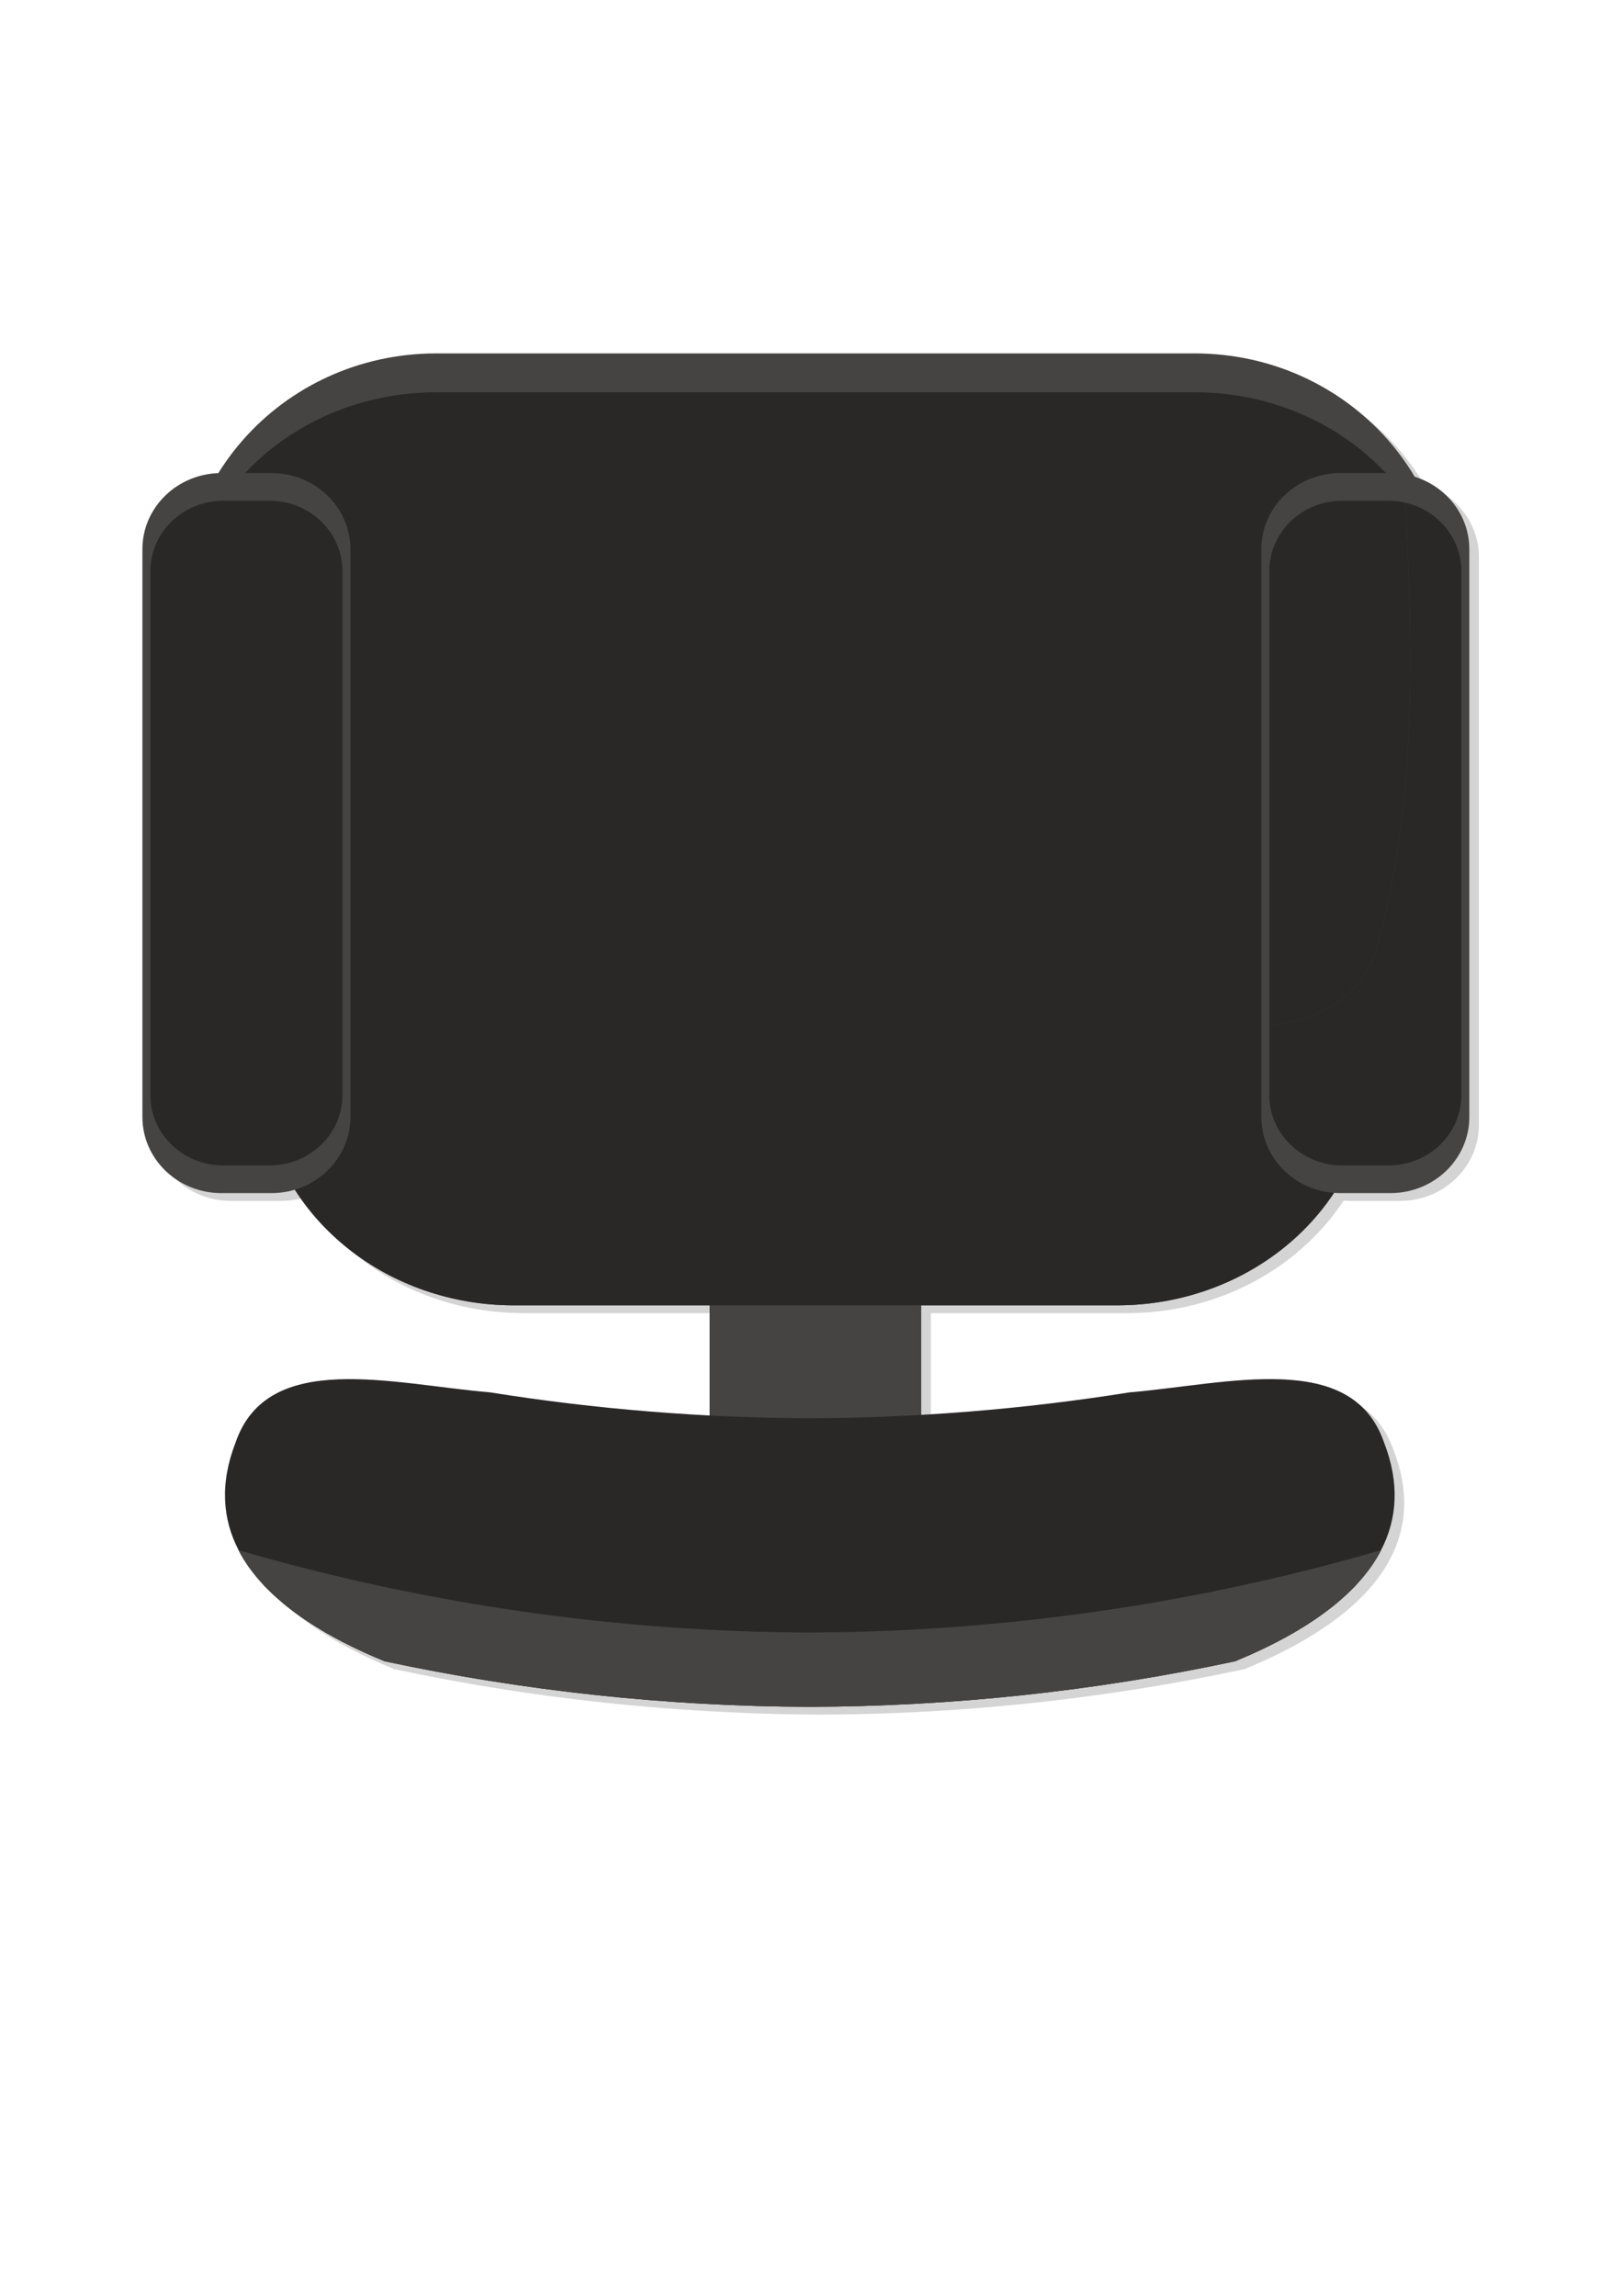 <?xml version="1.0" encoding="utf-8"?>
<!-- Generator: Adobe Illustrator 15.0.0, SVG Export Plug-In . SVG Version: 6.00 Build 0)  -->
<!DOCTYPE svg PUBLIC "-//W3C//DTD SVG 1.1//EN" "http://www.w3.org/Graphics/SVG/1.1/DTD/svg11.dtd">
<svg version="1.1" id="图层_1" xmlns="http://www.w3.org/2000/svg" xmlns:xlink="http://www.w3.org/1999/xlink" x="0px" y="0px"
	 width="595.28px" height="841.89px" viewBox="0 0 595.28 841.89" enable-background="new 0 0 595.28 841.89" xml:space="preserve">
<g opacity="0.2">
	<g>
		<defs>
			<rect id="SVGID_1_" x="55.744" y="132.458" width="486.686" height="496.317"/>
		</defs>
		<clipPath id="SVGID_2_">
			<use xlink:href="#SVGID_1_"  overflow="visible"/>
		</clipPath>
		<path clip-path="url(#SVGID_2_)" fill="#2A2727" d="M522.36,177.691c-15.931-26.781-45.807-45.233-80.778-45.233H163.624
			c-34.41,0-63.896,17.857-80.011,43.938c-15.482,0.549-27.87,12.798-27.87,27.875v208.191c0,15.424,12.956,27.928,28.938,27.928
			h18.415c2.978,0,5.849-0.436,8.551-1.242c0.666,1.043,1.353,2.072,2.063,3.088c0.116,0.166,0.236,0.33,0.354,0.494
			c2.268,3.186,4.752,6.219,7.438,9.082c0.151,0.158,0.298,0.32,0.449,0.48c1.336,1.402,2.716,2.766,4.146,4.088
			c0.117,0.107,0.238,0.209,0.355,0.32c1.418,1.291,2.876,2.547,4.378,3.754c0.074,0.057,0.144,0.119,0.218,0.178
			c1.512,1.207,3.073,2.361,4.667,3.477c0.242,0.17,0.485,0.338,0.73,0.502c1.607,1.104,3.244,2.168,4.927,3.176
			c0.04,0.023,0.08,0.043,0.121,0.068c1.639,0.977,3.321,1.896,5.028,2.777c0.265,0.137,0.525,0.275,0.79,0.41
			c1.704,0.859,3.437,1.668,5.2,2.432c0.296,0.129,0.596,0.25,0.893,0.373c1.728,0.727,3.477,1.412,5.256,2.041
			c0.109,0.037,0.215,0.082,0.325,0.119c1.833,0.643,3.699,1.213,5.583,1.748c0.383,0.107,0.765,0.215,1.15,0.32
			c1.868,0.506,3.759,0.967,5.671,1.365c0.254,0.053,0.511,0.094,0.767,0.145c1.777,0.357,3.574,0.66,5.386,0.92
			c0.334,0.047,0.665,0.102,1.001,0.146c1.939,0.26,3.896,0.453,5.868,0.598c0.419,0.031,0.841,0.057,1.262,0.08
			c2.036,0.125,4.081,0.209,6.147,0.209h71.976v40.367c-26.948-1.393-53.838-4.189-80.542-8.447
			c-35.858-3.021-81.527-15.816-93.314,18.33c-5.892,15.131-4.787,28.232,1.079,39.533h-0.023c0.274,0.529,0.55,1.035,0.846,1.563
			c0.018,0.029,0.03,0.059,0.045,0.086c1.238,2.205,2.659,4.34,4.261,6.396c0.529,0.686,1.08,1.371,1.631,2.035
			c0.583,0.682,1.159,1.344,1.765,2.002c0.578,0.66,1.182,1.318,1.842,1.957c0.63,0.631,1.289,1.266,1.946,1.902
			c0.656,0.635,1.342,1.246,2.052,1.857c0.605,0.555,1.261,1.113,1.895,1.65c0.789,0.684,1.604,1.318,2.446,1.949
			c0.736,0.588,1.5,1.17,2.289,1.729c0.395,0.307,0.789,0.584,1.184,0.859c0.815,0.588,1.659,1.172,2.5,1.73
			c0.104,0.076,0.211,0.152,0.314,0.201c1.106,0.736,2.21,1.477,3.343,2.16c0.262,0.18,0.552,0.354,0.842,0.506
			c0.867,0.559,1.761,1.092,2.682,1.629c4.104,2.385,8.444,4.619,12.918,6.703c1.445,0.684,2.865,1.316,4.341,1.951
			c1.446,0.635,2.918,1.27,4.392,1.881c6.423,1.371,12.859,2.658,19.309,3.859c28.357,5.287,56.962,8.889,85.657,10.912h-0.008
			c0.073,0.006,0.144,0.008,0.218,0.014c6.961,0.49,13.926,0.881,20.896,1.176c2.064,0.092,4.129,0.184,6.195,0.26
			c2.538,0.086,5.077,0.166,7.617,0.229c5.367,0.139,10.737,0.242,16.11,0.258h0.009h0.002c39.243-0.115,78.473-3.287,117.31-9.494
			c12.947-2.066,25.846-4.471,38.691-7.213c1.475-0.611,2.944-1.246,4.393-1.881c1.474-0.635,2.892-1.268,4.343-1.951
			c4.471-2.084,8.812-4.318,12.919-6.703c0.918-0.537,1.812-1.07,2.681-1.629c0.288-0.152,0.581-0.326,0.842-0.506
			c1.13-0.684,2.236-1.424,3.339-2.16c0.108-0.049,0.211-0.125,0.317-0.201c0.839-0.559,1.681-1.143,2.499-1.73
			c0.396-0.275,0.788-0.553,1.182-0.859c0.793-0.559,1.55-1.141,2.29-1.729c0.839-0.631,1.656-1.266,2.446-1.949
			c0.634-0.537,1.29-1.096,1.894-1.65c0.712-0.611,1.396-1.223,2.054-1.857c0.657-0.637,1.317-1.271,1.947-1.902
			c0.66-0.639,1.26-1.297,1.839-1.957c0.606-0.658,1.185-1.32,1.764-2.002c0.554-0.664,1.105-1.35,1.635-2.035
			c1.604-2.057,3.023-4.191,4.259-6.396c0.318-0.557,0.608-1.09,0.894-1.648h-0.023c5.866-11.301,6.972-24.402,1.077-39.533
			c-0.336-0.973-0.705-1.896-1.097-2.795c-0.12-0.275-0.248-0.537-0.372-0.805c-0.288-0.625-0.59-1.229-0.904-1.816
			c-0.146-0.273-0.293-0.545-0.446-0.813c-0.345-0.598-0.706-1.178-1.078-1.738c-0.127-0.193-0.247-0.395-0.38-0.584
			c-0.509-0.729-1.037-1.432-1.595-2.098c-0.1-0.121-0.212-0.23-0.315-0.352c-0.461-0.537-0.939-1.053-1.434-1.549
			c-0.192-0.195-0.391-0.377-0.59-0.564c-0.437-0.414-0.885-0.813-1.344-1.197c-0.204-0.17-0.408-0.344-0.614-0.506
			c-0.554-0.438-1.122-0.855-1.704-1.25c-0.113-0.076-0.22-0.16-0.33-0.234c-0.704-0.467-1.429-0.9-2.171-1.311
			c-0.188-0.104-0.383-0.199-0.576-0.301c-0.564-0.299-1.138-0.584-1.725-0.855c-0.25-0.111-0.503-0.225-0.755-0.332
			c-0.572-0.25-1.154-0.482-1.747-0.703c-0.232-0.088-0.464-0.182-0.703-0.266c-1.644-0.582-3.354-1.068-5.123-1.469
			c-0.263-0.064-0.532-0.117-0.798-0.174c-0.642-0.135-1.285-0.26-1.939-0.375c-0.299-0.053-0.598-0.104-0.899-0.152
			c-0.693-0.109-1.391-0.209-2.097-0.299c-0.24-0.027-0.476-0.064-0.717-0.094c-0.939-0.107-1.892-0.201-2.855-0.275
			c-0.193-0.016-0.392-0.025-0.587-0.039c-0.779-0.055-1.564-0.102-2.354-0.137c-0.332-0.014-0.663-0.023-0.997-0.037
			c-0.688-0.02-1.378-0.039-2.075-0.047c-0.334-0.006-0.668-0.01-1.005-0.014c-0.818-0.002-1.641,0.006-2.472,0.018
			c-0.196,0.004-0.389,0.004-0.585,0.006c-1.015,0.021-2.039,0.055-3.069,0.1c-0.316,0.014-0.635,0.033-0.95,0.045
			c-0.738,0.037-1.48,0.076-2.225,0.121c-0.377,0.023-0.758,0.049-1.142,0.072c-0.711,0.051-1.428,0.104-2.145,0.158
			c-0.361,0.029-0.721,0.055-1.082,0.084c-0.985,0.084-1.975,0.17-2.968,0.266c-0.234,0.02-0.468,0.043-0.704,0.066
			c-0.885,0.088-1.773,0.176-2.662,0.271c-0.412,0.041-0.826,0.086-1.238,0.131c-0.69,0.076-1.38,0.152-2.07,0.23
			c-0.415,0.047-0.83,0.094-1.246,0.143c-0.744,0.086-1.489,0.174-2.233,0.264c-0.339,0.039-0.676,0.078-1.013,0.121
			c-0.055,0.004-0.108,0.012-0.163,0.018c-8.171,0.988-16.321,2.086-24.02,2.736c-25.338,4.041-50.844,6.771-76.405,8.234v-40.154
			h71.982c33.271,0,62.947-16.287,79.438-41.26c0.744,0.055,1.491,0.111,2.251,0.111h18.417c15.982,0,28.936-12.504,28.936-27.928
			V204.27C542.428,191.833,534.001,181.306,522.36,177.691"/>
	</g>
</g>
<rect x="260.283" y="370.24" fill="#464442" width="77.606" height="193.749"/>
<path fill="#2A2727" d="M507.609,528.922c-11.789-34.146-57.458-21.352-93.315-18.33c-38.829,6.191-78.054,9.367-117.277,9.492
	c-39.223-0.125-78.445-3.301-117.277-9.492c-35.857-3.021-81.527-15.816-93.313,18.33c-5.892,15.131-4.787,28.232,1.08,39.533
	c0.263,0.559,0.551,1.092,0.868,1.648c1.237,2.205,2.657,4.338,4.26,6.398c0.528,0.684,1.079,1.369,1.632,2.033
	c0.581,0.682,1.157,1.344,1.763,2.002c0.579,0.662,1.184,1.318,1.841,1.957c0.63,0.631,1.29,1.266,1.947,1.902
	c0.656,0.635,1.342,1.244,2.052,1.855c0.605,0.557,1.261,1.113,1.894,1.652c0.79,0.684,1.604,1.318,2.446,1.949
	c0.736,0.588,1.5,1.17,2.289,1.729c0.395,0.307,0.789,0.584,1.184,0.859c0.815,0.588,1.659,1.172,2.5,1.73
	c0.104,0.076,0.21,0.152,0.314,0.201c1.106,0.738,2.21,1.477,3.344,2.162c0.261,0.176,0.552,0.352,0.84,0.504
	c0.868,0.559,1.762,1.092,2.684,1.629c4.104,2.385,8.444,4.619,12.918,6.703c1.445,0.684,2.865,1.316,4.34,1.953
	c1.446,0.633,2.918,1.268,4.392,1.879c51.378,10.967,103.676,16.551,156.001,16.707c52.327-0.156,104.628-5.74,156.003-16.707
	c1.475-0.611,2.945-1.246,4.394-1.879c1.475-0.637,2.892-1.27,4.343-1.953c4.471-2.084,8.812-4.318,12.918-6.703
	c0.918-0.537,1.812-1.07,2.682-1.629c0.287-0.152,0.581-0.328,0.841-0.504c1.13-0.686,2.236-1.424,3.339-2.162
	c0.106-0.049,0.212-0.125,0.315-0.201c0.842-0.559,1.684-1.143,2.501-1.73c0.397-0.275,0.788-0.553,1.183-0.859
	c0.793-0.559,1.551-1.141,2.29-1.729c0.839-0.631,1.656-1.266,2.446-1.949c0.634-0.539,1.291-1.096,1.894-1.652
	c0.712-0.611,1.396-1.221,2.053-1.855c0.658-0.637,1.318-1.271,1.948-1.902c0.66-0.639,1.261-1.295,1.839-1.957
	c0.606-0.658,1.185-1.32,1.764-2.002c0.554-0.664,1.105-1.35,1.634-2.033c1.604-2.061,3.021-4.193,4.261-6.398
	c0.312-0.557,0.606-1.09,0.869-1.648C512.397,557.154,513.503,544.053,507.609,528.922"/>
<g opacity="0.2">
	<g>
		<defs>
			<rect id="SVGID_3_" x="105.524" y="505.738" width="405.994" height="120.172"/>
		</defs>
		<clipPath id="SVGID_4_">
			<use xlink:href="#SVGID_3_"  overflow="visible"/>
		</clipPath>
		<path clip-path="url(#SVGID_4_)" fill="#2A2727" d="M507.609,528.922c-9.258-26.818-39.408-24.682-69.295-21.066
			c-8.735,47.473-76.954,64.449-120.38,71.844c-71.176,11.449-142.352,14.289-212.41,9.607c0.232,0.18,0.45,0.373,0.686,0.547
			c0.736,0.588,1.5,1.17,2.289,1.729c0.395,0.307,0.789,0.584,1.184,0.859c0.815,0.588,1.659,1.172,2.5,1.73
			c0.104,0.076,0.21,0.152,0.314,0.201c1.106,0.738,2.21,1.477,3.344,2.162c0.261,0.176,0.552,0.352,0.84,0.504
			c0.868,0.559,1.762,1.092,2.684,1.629c4.104,2.385,8.444,4.619,12.918,6.703c1.445,0.684,2.865,1.316,4.34,1.953
			c1.446,0.633,2.918,1.268,4.392,1.879c51.378,10.967,103.676,16.551,156.001,16.707c52.327-0.156,104.628-5.74,156.003-16.707
			c1.475-0.611,2.945-1.246,4.394-1.879c1.475-0.637,2.892-1.27,4.343-1.953c4.471-2.084,8.812-4.318,12.918-6.703
			c0.918-0.537,1.812-1.07,2.682-1.629c0.287-0.152,0.581-0.328,0.841-0.504c1.13-0.686,2.236-1.424,3.339-2.162
			c0.106-0.049,0.212-0.125,0.315-0.201c0.842-0.559,1.684-1.143,2.501-1.73c0.397-0.275,0.788-0.553,1.183-0.859
			c0.793-0.559,1.551-1.141,2.29-1.729c0.839-0.631,1.656-1.266,2.446-1.949c0.634-0.539,1.291-1.096,1.894-1.652
			c0.712-0.611,1.396-1.221,2.053-1.855c0.658-0.637,1.318-1.271,1.948-1.902c0.66-0.639,1.261-1.295,1.839-1.957
			c0.606-0.658,1.185-1.32,1.764-2.002c0.554-0.664,1.105-1.35,1.634-2.033c1.604-2.061,3.021-4.193,4.261-6.398
			c0.312-0.557,0.606-1.09,0.869-1.648C512.397,557.154,513.503,544.053,507.609,528.922"/>
	</g>
</g>
<path fill="#464442" d="M506.531,568.455c-68.299,19.877-138.881,29.955-209.511,30.213
	c-70.637-0.258-141.218-10.336-209.512-30.213h-0.027c0.288,0.559,0.579,1.09,0.893,1.65c1.237,2.203,2.657,4.338,4.261,6.395
	c0.527,0.686,1.082,1.371,1.632,2.035c0.58,0.682,1.159,1.344,1.763,2.002c0.579,0.662,1.184,1.318,1.842,1.957
	c0.631,0.631,1.288,1.266,1.946,1.902c0.658,0.635,1.342,1.244,2.053,1.855c0.605,0.555,1.263,1.115,1.895,1.652
	c0.789,0.684,1.604,1.318,2.447,1.949c0.735,0.588,1.497,1.17,2.288,1.729c0.394,0.307,0.79,0.584,1.183,0.859
	c0.816,0.588,1.659,1.172,2.499,1.73c0.106,0.076,0.21,0.152,0.316,0.201c1.105,0.738,2.21,1.477,3.341,2.16
	c0.263,0.178,0.553,0.355,0.841,0.506c0.869,0.559,1.763,1.092,2.684,1.629c4.104,2.385,8.444,4.619,12.918,6.703
	c1.445,0.684,2.867,1.314,4.34,1.953c1.447,0.635,2.919,1.268,4.391,1.879c51.378,10.967,103.679,16.551,156.005,16.707
	c52.323-0.156,104.624-5.74,155.999-16.707c1.475-0.611,2.944-1.244,4.394-1.879c1.475-0.639,2.892-1.27,4.343-1.953
	c4.471-2.084,8.812-4.318,12.918-6.703c0.918-0.537,1.813-1.07,2.682-1.629c0.288-0.15,0.581-0.328,0.842-0.506
	c1.129-0.684,2.235-1.422,3.338-2.16c0.108-0.049,0.212-0.125,0.318-0.201c0.839-0.559,1.681-1.143,2.499-1.73
	c0.396-0.275,0.787-0.553,1.182-0.859c0.793-0.559,1.556-1.141,2.29-1.729c0.845-0.631,1.656-1.266,2.446-1.949
	c0.634-0.537,1.29-1.098,1.894-1.652c0.712-0.611,1.396-1.221,2.053-1.855c0.658-0.637,1.317-1.271,1.948-1.902
	c0.66-0.639,1.26-1.295,1.839-1.957c0.606-0.658,1.185-1.32,1.764-2.002c0.554-0.664,1.105-1.35,1.634-2.035
	c1.604-2.057,3.024-4.191,4.26-6.395c0.318-0.561,0.608-1.092,0.894-1.65H506.531z"/>
<g opacity="0.2">
	<g>
		<defs>
			<rect id="SVGID_5_" x="245.97" y="568.455" width="260.583" height="57.455"/>
		</defs>
		<clipPath id="SVGID_6_">
			<use xlink:href="#SVGID_5_"  overflow="visible"/>
		</clipPath>
		<path clip-path="url(#SVGID_6_)" fill="#464442" d="M506.531,568.455c-38.33,11.156-77.381,19.227-116.753,24.203
			c-13.191,9.115-27.489,16.738-42.906,20.045c-34.122,6.176-67.668,9.557-100.899,11.271c16.993,1.195,34.02,1.883,51.048,1.936
			c52.323-0.156,104.624-5.74,155.999-16.707c1.475-0.611,2.944-1.244,4.394-1.879c1.475-0.639,2.892-1.27,4.343-1.953
			c4.471-2.084,8.812-4.318,12.918-6.703c0.918-0.537,1.813-1.07,2.682-1.629c0.288-0.15,0.581-0.328,0.842-0.506
			c1.129-0.684,2.235-1.422,3.338-2.16c0.108-0.049,0.212-0.125,0.318-0.201c0.839-0.559,1.681-1.143,2.499-1.73
			c0.396-0.275,0.787-0.553,1.182-0.859c0.793-0.559,1.556-1.141,2.29-1.729c0.845-0.631,1.656-1.266,2.446-1.949
			c0.634-0.537,1.29-1.098,1.894-1.652c0.712-0.611,1.396-1.221,2.053-1.855c0.658-0.637,1.317-1.271,1.948-1.902
			c0.66-0.639,1.26-1.295,1.839-1.957c0.606-0.658,1.185-1.32,1.764-2.002c0.554-0.664,1.105-1.35,1.634-2.035
			c1.604-2.057,3.024-4.191,4.26-6.395c0.318-0.561,0.608-1.092,0.894-1.65H506.531z"/>
	</g>
</g>
<path fill="#464442" d="M409.872,478.672H188.305c-45.718,0-84.669-32.037-91.914-75.598L68.196,233.69
	c-9.094-54.601,34.605-104.097,91.913-104.097h277.958c57.302,0,100.996,49.496,91.912,104.097l-28.194,169.384
	C494.535,446.635,455.584,478.672,409.872,478.672"/>
<path fill="#2A2727" d="M409.872,478.672H188.305c-45.718,0-84.669-30.729-91.914-72.51L68.196,243.704
	c-9.094-52.376,34.605-99.848,91.913-99.848h277.958c57.302,0,100.996,47.472,91.912,99.848l-28.194,162.458
	C494.535,447.943,455.584,478.672,409.872,478.672"/>
<g opacity="0.2">
	<g>
		<defs>
			<rect id="SVGID_7_" x="103.932" y="143.856" width="427.246" height="334.816"/>
		</defs>
		<clipPath id="SVGID_8_">
			<use xlink:href="#SVGID_7_"  overflow="visible"/>
		</clipPath>
		<path clip-path="url(#SVGID_8_)" fill="#2A2727" d="M438.067,143.856h-0.076c41.667,63.411-17.485,185.006-78.603,230.38
			c-86.981,65.059-151.839,49.024-255.458,54.684c14.963,29.711,47.456,49.752,84.375,49.752h221.566
			c45.712,0,84.664-30.73,91.913-72.51l28.195-162.458C539.063,191.328,495.37,143.856,438.067,143.856"/>
	</g>
</g>
<path fill="#464442" d="M538.914,409.598c0,15.422-12.954,27.926-28.937,27.926h-18.416c-15.983,0-28.937-12.504-28.937-27.926
	V201.404c0-15.424,12.953-27.926,28.937-27.926h18.416c15.982,0,28.937,12.502,28.937,27.926V409.598z"/>
<path fill="#2A2727" d="M515.614,184.392c2.463,55.6,4.131,111.088-10.901,164.267c-5.359,16.816-20.966,25.05-39.158,27.758v25.169
	c0,14.238,11.964,25.781,26.716,25.781h16.998c14.754,0,26.715-11.543,26.715-25.781V209.413
	C535.983,197.289,527.296,187.144,515.614,184.392"/>
<path fill="#2A2727" d="M504.713,348.659c15.032-53.179,13.364-108.666,10.901-164.267c-2.038-0.478-4.154-0.76-6.346-0.76H492.27
	c-14.751,0-26.714,11.544-26.714,25.781v167.003C483.746,373.709,499.354,365.475,504.713,348.659"/>
<path fill="#464442" d="M128.52,409.598c0,15.422-12.955,27.926-28.938,27.926H81.167c-15.98,0-28.938-12.504-28.938-27.926V201.404
	c0-15.424,12.958-27.926,28.938-27.926h18.416c15.983,0,28.938,12.502,28.938,27.926V409.598z"/>
<path fill="#2A2727" d="M125.586,401.586c0,14.238-11.959,25.781-26.714,25.781H81.876c-14.754,0-26.714-11.543-26.714-25.781
	V209.413c0-14.237,11.96-25.781,26.714-25.781h16.997c14.755,0,26.714,11.544,26.714,25.781V401.586z"/>
<g opacity="0.2">
	<g>
		<defs>
			<rect id="SVGID_9_" x="465.556" y="184.392" width="70.424" height="242.976"/>
		</defs>
		<clipPath id="SVGID_10_">
			<use xlink:href="#SVGID_9_"  overflow="visible"/>
		</clipPath>
		<path clip-path="url(#SVGID_10_)" fill="#2A2727" d="M515.614,184.392c2.463,55.6,4.131,111.088-10.901,164.267
			c-5.359,16.816-20.966,25.05-39.158,27.758v25.169c0,14.238,11.964,25.781,26.716,25.781h16.998
			c14.754,0,26.715-11.543,26.715-25.781V209.413C535.983,197.289,527.296,187.144,515.614,184.392"/>
	</g>
</g>
<g opacity="0.2">
	<g>
		<defs>
			<rect id="SVGID_11_" x="55.162" y="183.755" width="70.425" height="243.612"/>
		</defs>
		<clipPath id="SVGID_12_">
			<use xlink:href="#SVGID_11_"  overflow="visible"/>
		</clipPath>
		<path clip-path="url(#SVGID_12_)" fill="#2A2727" d="M101.363,183.755c0.432,74.582,24.398,186.003-46.201,209.614v8.217
			c0,14.238,11.96,25.781,26.714,25.781h16.997c14.755,0,26.714-11.543,26.714-25.781V209.413
			C125.586,195.983,114.948,184.968,101.363,183.755"/>
	</g>
</g>
</svg>
